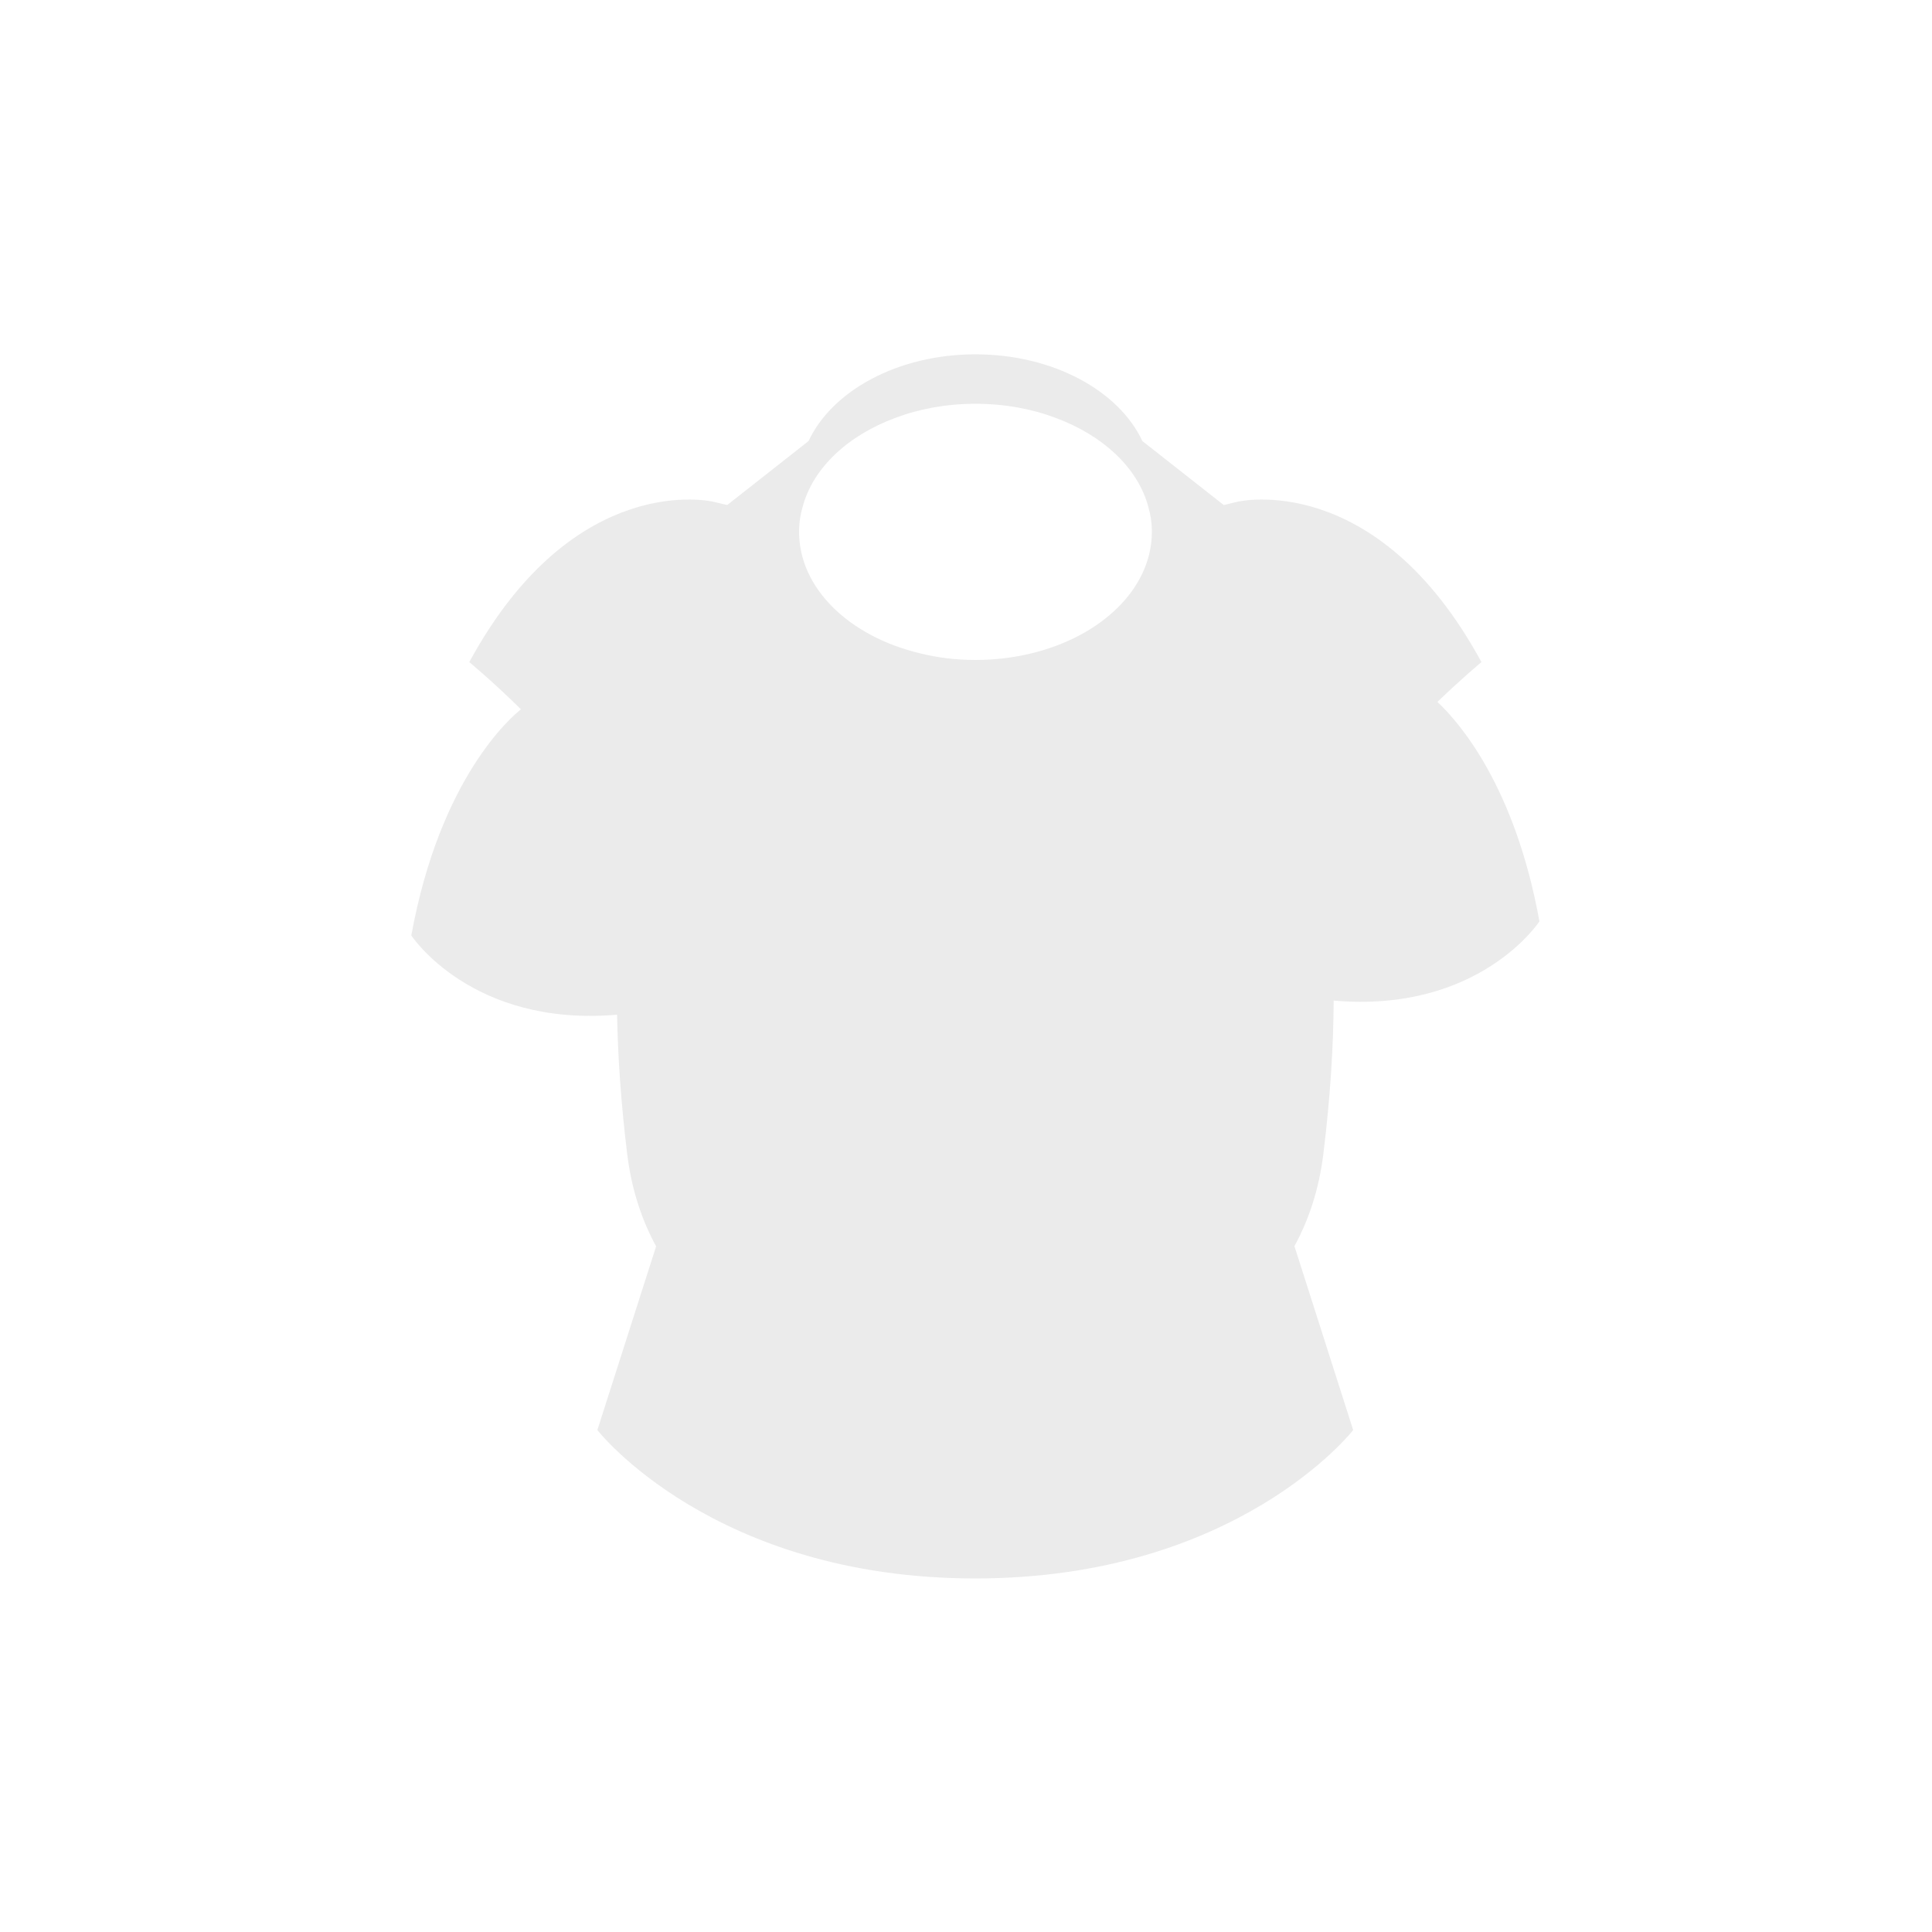 <?xml version="1.0" encoding="utf-8"?>
<!-- Generator: Adobe Illustrator 25.0.1, SVG Export Plug-In . SVG Version: 6.00 Build 0)  -->
<svg version="1.1" id="Layer_1" xmlns="http://www.w3.org/2000/svg" xmlns:xlink="http://www.w3.org/1999/xlink" x="0px" y="0px"
	 viewBox="0 0 100 100" enable-background="new 0 0 100 100" xml:space="preserve">
<path opacity="0.2" fill="#9F9E9F" d="M74.4,36.33c1.29-1.24,2.28-2.06,2.28-2.06c-5.45-10.03-12.63-8.3-12.63-8.3
	s-0.26,0.06-0.7,0.17h-0.01l-4.21-3.31c-1.22-2.61-4.63-4.49-8.64-4.49s-7.42,1.88-8.64,4.49l-4.21,3.31
	c-0.45-0.11-0.72-0.17-0.72-0.17s-7.18-1.73-12.63,8.3c0,0,1.19,0.98,2.67,2.44h0.01c0,0,0,0,0,0c-0.47,0.37-4.19,3.51-5.68,11.71
	c0,0,3.11,4.75,10.65,4.1c0.04,2.11,0.19,4.51,0.53,7.26c0.23,1.83,0.76,3.39,1.49,4.73l-3.04,9.51c0,0,5.98,7.68,19.56,7.68
	c13.59,0,19.56-7.68,19.56-7.68l-3.04-9.52c0.73-1.34,1.26-2.9,1.49-4.72c0.38-3.07,0.53-5.72,0.54-7.99
	c7.55,0.66,10.65-4.1,10.65-4.1C78.41,40.67,75.51,37.37,74.4,36.33z M41.54,26.25c0.53-2.02,2.34-3.71,4.8-4.62
	c1.24-0.47,2.65-0.73,4.15-0.73s2.91,0.26,4.15,0.73c2.46,0.91,4.27,2.6,4.8,4.62c0.11,0.38,0.17,0.76,0.18,1.16v0.12
	c0,2.93-2.62,5.42-6.25,6.29c-0.91,0.22-1.87,0.34-2.88,0.34s-1.98-0.12-2.89-0.35c-3.63-0.87-6.24-3.35-6.24-6.28v-0.12
	C41.37,27.01,41.43,26.63,41.54,26.25z"/>
</svg>
